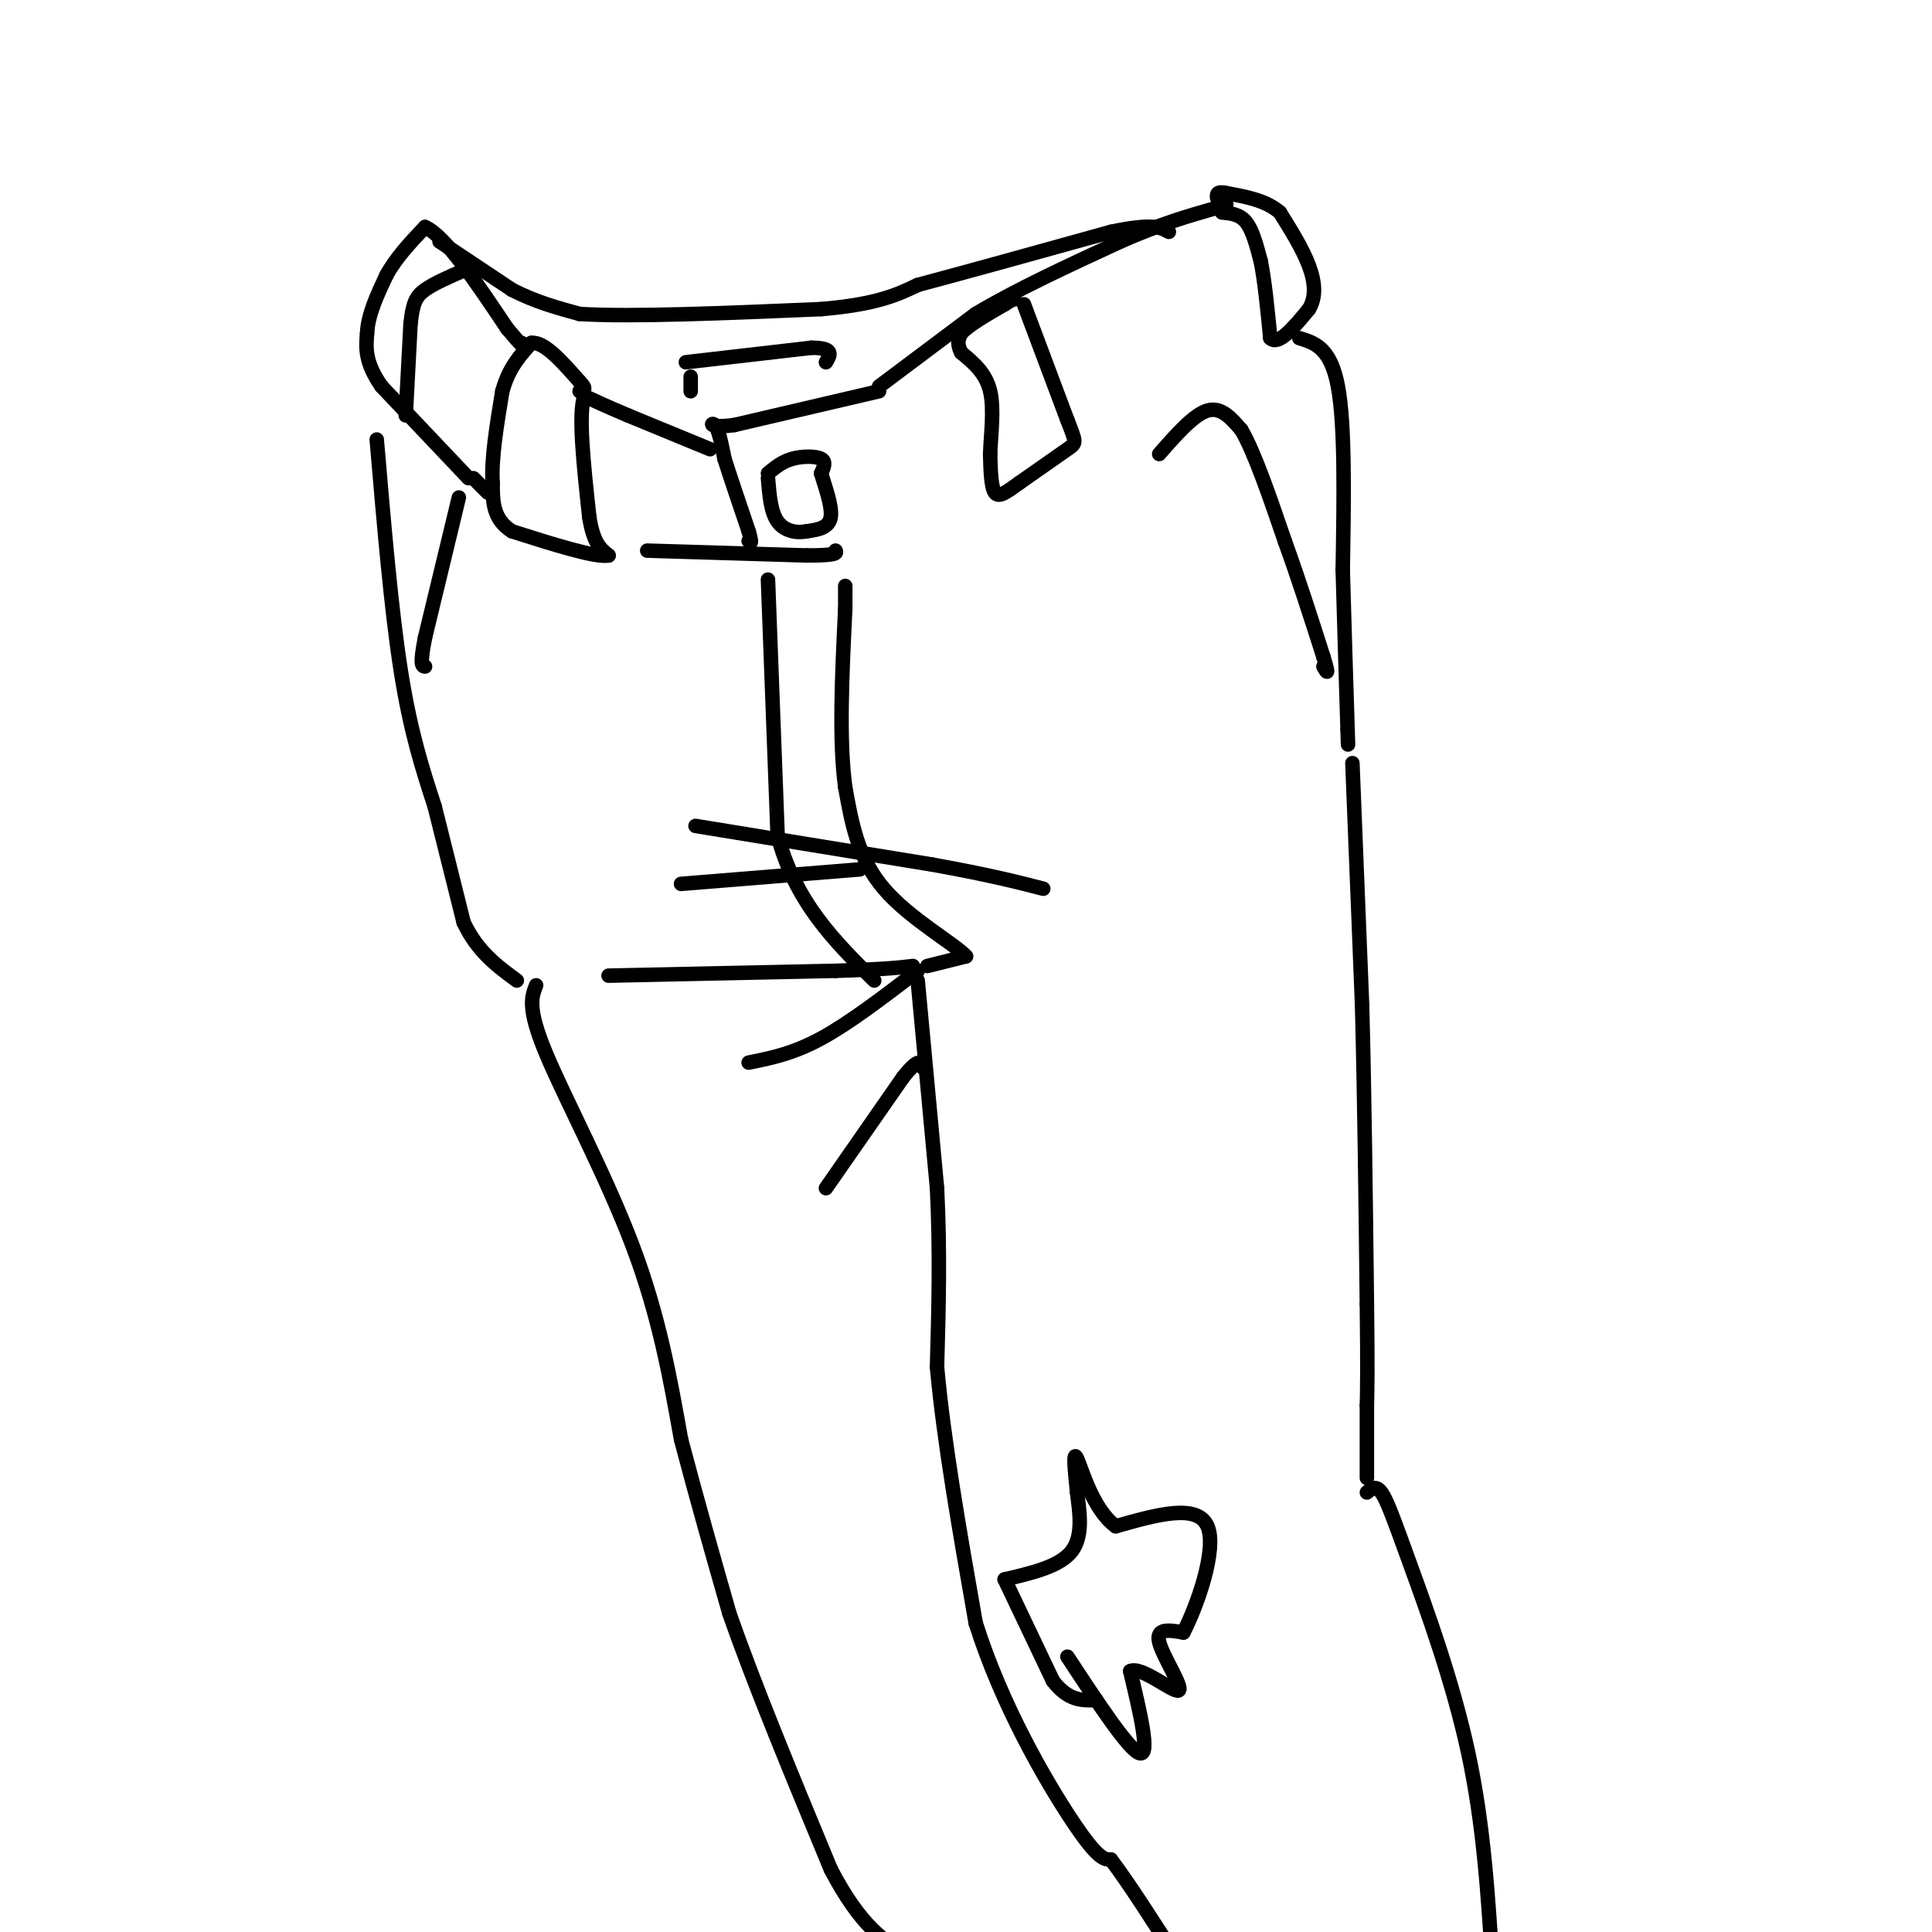 <svg viewBox='0 0 400 400' version='1.1' xmlns='http://www.w3.org/2000/svg' xmlns:xlink='http://www.w3.org/1999/xlink'><g fill='none' stroke='rgb(0,0,0)' stroke-width='3' stroke-linecap='round' stroke-linejoin='round'><path d='M182,81c0.000,0.000 -30.000,7.000 -30,7'/><path d='M152,88c-5.644,0.778 -4.756,-0.778 -4,0c0.756,0.778 1.378,3.889 2,7'/><path d='M150,95c1.167,3.667 3.083,9.333 5,15'/><path d='M155,110c0.833,2.833 0.417,2.417 0,2'/><path d='M159,98c1.444,-1.200 2.889,-2.400 5,-3c2.111,-0.600 4.889,-0.600 6,0c1.111,0.600 0.556,1.800 0,3'/><path d='M170,98c0.667,2.333 2.333,6.667 2,9c-0.333,2.333 -2.667,2.667 -5,3'/><path d='M167,110c-2.022,0.422 -4.578,-0.022 -6,-2c-1.422,-1.978 -1.711,-5.489 -2,-9'/><path d='M182,80c0.000,0.000 20.000,-15.000 20,-15'/><path d='M202,65c8.333,-5.000 19.167,-10.000 30,-15'/><path d='M232,50c8.333,-3.667 14.167,-5.333 20,-7'/><path d='M252,43c3.333,-1.167 1.667,-0.583 0,0'/><path d='M212,63c0.000,0.000 9.000,24.000 9,24'/><path d='M221,87c1.844,4.756 1.956,4.644 0,6c-1.956,1.356 -5.978,4.178 -10,7'/><path d='M211,100c-2.622,1.889 -4.178,3.111 -5,2c-0.822,-1.111 -0.911,-4.556 -1,-8'/><path d='M205,94c0.111,-3.778 0.889,-9.222 0,-13c-0.889,-3.778 -3.444,-5.889 -6,-8'/><path d='M199,73c-1.000,-2.000 -0.500,-3.000 0,-4'/><path d='M199,69c1.500,-1.667 5.250,-3.833 9,-6'/><path d='M208,63c1.833,-1.167 1.917,-1.083 2,-1'/><path d='M253,44c1.833,0.167 3.667,0.333 5,2c1.333,1.667 2.167,4.833 3,8'/><path d='M261,54c0.833,4.000 1.417,10.000 2,16'/><path d='M263,70c1.667,1.667 4.833,-2.167 8,-6'/><path d='M271,64c1.511,-2.444 1.289,-5.556 0,-9c-1.289,-3.444 -3.644,-7.222 -6,-11'/><path d='M265,44c-2.833,-2.500 -6.917,-3.250 -11,-4'/><path d='M254,40c-2.167,-0.500 -2.083,0.250 -2,1'/><path d='M147,93c0.000,0.000 -17.000,-7.000 -17,-7'/><path d='M130,86c-4.333,-1.833 -6.667,-2.917 -9,-4'/><path d='M121,82c-1.333,3.500 -0.167,14.250 1,25'/><path d='M122,107c0.833,5.500 2.417,6.750 4,8'/><path d='M126,115c-2.667,0.500 -11.333,-2.250 -20,-5'/><path d='M106,110c-4.000,-2.500 -4.000,-6.250 -4,-10'/><path d='M102,100c-0.333,-4.833 0.833,-11.917 2,-19'/><path d='M104,81c1.333,-4.833 3.667,-7.417 6,-10'/><path d='M110,71c2.667,-0.333 6.333,3.833 10,8'/><path d='M120,79c1.667,1.667 0.833,1.833 0,2'/><path d='M97,99c0.000,0.000 -18.000,-19.000 -18,-19'/><path d='M79,80c-3.500,-5.000 -3.250,-8.000 -3,-11'/><path d='M76,69c0.167,-3.833 2.083,-7.917 4,-12'/><path d='M80,57c2.000,-3.667 5.000,-6.833 8,-10'/><path d='M88,47c4.167,1.833 10.583,11.417 17,21'/><path d='M105,68c3.333,4.000 3.167,3.500 3,3'/><path d='M101,102c0.000,0.000 -3.000,-3.000 -3,-3'/><path d='M84,86c0.000,0.000 1.000,-19.000 1,-19'/><path d='M85,67c0.467,-4.333 1.133,-5.667 3,-7c1.867,-1.333 4.933,-2.667 8,-4'/><path d='M96,56c1.500,-0.667 1.250,-0.333 1,0'/><path d='M91,50c0.000,0.000 15.000,10.000 15,10'/><path d='M106,60c4.833,2.500 9.417,3.750 14,5'/><path d='M120,65c10.667,0.667 30.333,-0.167 50,-1'/><path d='M170,64c11.667,-1.000 15.833,-3.000 20,-5'/><path d='M190,59c10.000,-2.667 25.000,-6.833 40,-11'/><path d='M230,48c8.667,-1.833 10.333,-0.917 12,0'/><path d='M142,75c0.000,0.000 26.000,-3.000 26,-3'/><path d='M168,72c4.833,0.000 3.917,1.500 3,3'/><path d='M143,81c0.000,0.000 0.000,-3.000 0,-3'/><path d='M134,114c0.000,0.000 33.000,1.000 33,1'/><path d='M167,115c6.500,0.000 6.250,-0.500 6,-1'/><path d='M269,70c3.250,1.000 6.500,2.000 8,10c1.500,8.000 1.250,23.000 1,38'/><path d='M278,118c0.333,11.833 0.667,22.417 1,33'/><path d='M279,151c0.167,5.500 0.083,2.750 0,0'/><path d='M240,94c3.583,-4.083 7.167,-8.167 10,-9c2.833,-0.833 4.917,1.583 7,4'/><path d='M257,89c2.667,4.500 5.833,13.750 9,23'/><path d='M266,112c2.833,7.833 5.417,15.917 8,24'/><path d='M274,136c1.333,4.333 0.667,3.167 0,2'/><path d='M78,91c1.500,17.667 3.000,35.333 5,48c2.000,12.667 4.500,20.333 7,28'/><path d='M90,167c2.167,8.667 4.083,16.333 6,24'/><path d='M96,191c2.833,6.000 6.917,9.000 11,12'/><path d='M159,120c0.000,0.000 2.000,53.000 2,53'/><path d='M161,173c3.667,13.833 11.833,21.917 20,30'/><path d='M192,200c0.000,0.000 8.000,-2.000 8,-2'/><path d='M200,198c-2.178,-2.489 -11.622,-7.711 -17,-14c-5.378,-6.289 -6.689,-13.644 -8,-21'/><path d='M175,163c-1.333,-9.667 -0.667,-23.333 0,-37'/><path d='M175,126c0.000,-6.667 0.000,-4.833 0,-3'/><path d='M144,171c0.000,0.000 49.000,8.000 49,8'/><path d='M193,179c12.000,2.167 17.500,3.583 23,5'/><path d='M141,183c0.000,0.000 37.000,-3.000 37,-3'/><path d='M280,158c0.000,0.000 2.000,50.000 2,50'/><path d='M282,208c0.500,18.667 0.750,40.333 1,62'/><path d='M283,270c0.167,13.833 0.083,17.417 0,21'/><path d='M283,291c0.000,6.000 0.000,10.500 0,15'/><path d='M190,203c0.000,0.000 4.000,43.000 4,43'/><path d='M194,246c0.667,13.333 0.333,25.167 0,37'/><path d='M194,283c1.333,15.000 4.667,34.000 8,53'/><path d='M202,336c5.333,17.000 14.667,33.000 20,41c5.333,8.000 6.667,8.000 8,8'/><path d='M230,385c3.667,4.833 8.833,12.917 14,21'/><path d='M283,309c0.917,-0.798 1.833,-1.595 3,0c1.167,1.595 2.583,5.583 6,15c3.417,9.417 8.833,24.262 12,39c3.167,14.738 4.083,29.369 5,44'/><path d='M111,204c-0.933,2.356 -1.867,4.711 2,14c3.867,9.289 12.533,25.511 18,40c5.467,14.489 7.733,27.244 10,40'/><path d='M141,298c3.333,12.667 6.667,24.333 10,36'/><path d='M151,334c5.167,14.833 13.083,33.917 21,53'/><path d='M172,387c6.167,11.833 11.083,14.917 16,18'/><path d='M126,202c0.000,0.000 47.000,-1.000 47,-1'/><path d='M173,201c10.500,-0.333 13.250,-0.667 16,-1'/><path d='M190,201c-7.083,5.417 -14.167,10.833 -20,14c-5.833,3.167 -10.417,4.083 -15,5'/><path d='M171,246c0.000,0.000 16.000,-23.000 16,-23'/><path d='M187,223c3.333,-4.167 3.667,-3.083 4,-2'/><path d='M95,103c0.000,0.000 -7.000,29.000 -7,29'/><path d='M88,132c-1.167,5.833 -0.583,5.917 0,6'/><path d='M221,343c6.417,9.750 12.833,19.500 15,20c2.167,0.500 0.083,-8.250 -2,-17'/><path d='M234,346c2.250,-1.155 8.875,4.458 10,4c1.125,-0.458 -3.250,-6.988 -4,-10c-0.750,-3.012 2.125,-2.506 5,-2'/><path d='M245,338c2.733,-5.200 7.067,-17.200 5,-22c-2.067,-4.800 -10.533,-2.400 -19,0'/><path d='M231,316c-4.733,-3.422 -7.067,-11.978 -8,-14c-0.933,-2.022 -0.467,2.489 0,7'/><path d='M223,309c0.400,3.489 1.400,8.711 -1,12c-2.400,3.289 -8.200,4.644 -14,6'/><path d='M208,327c0.000,0.000 10.000,21.000 10,21'/><path d='M218,348c3.167,4.167 6.083,4.083 9,4'/></g>
</svg>